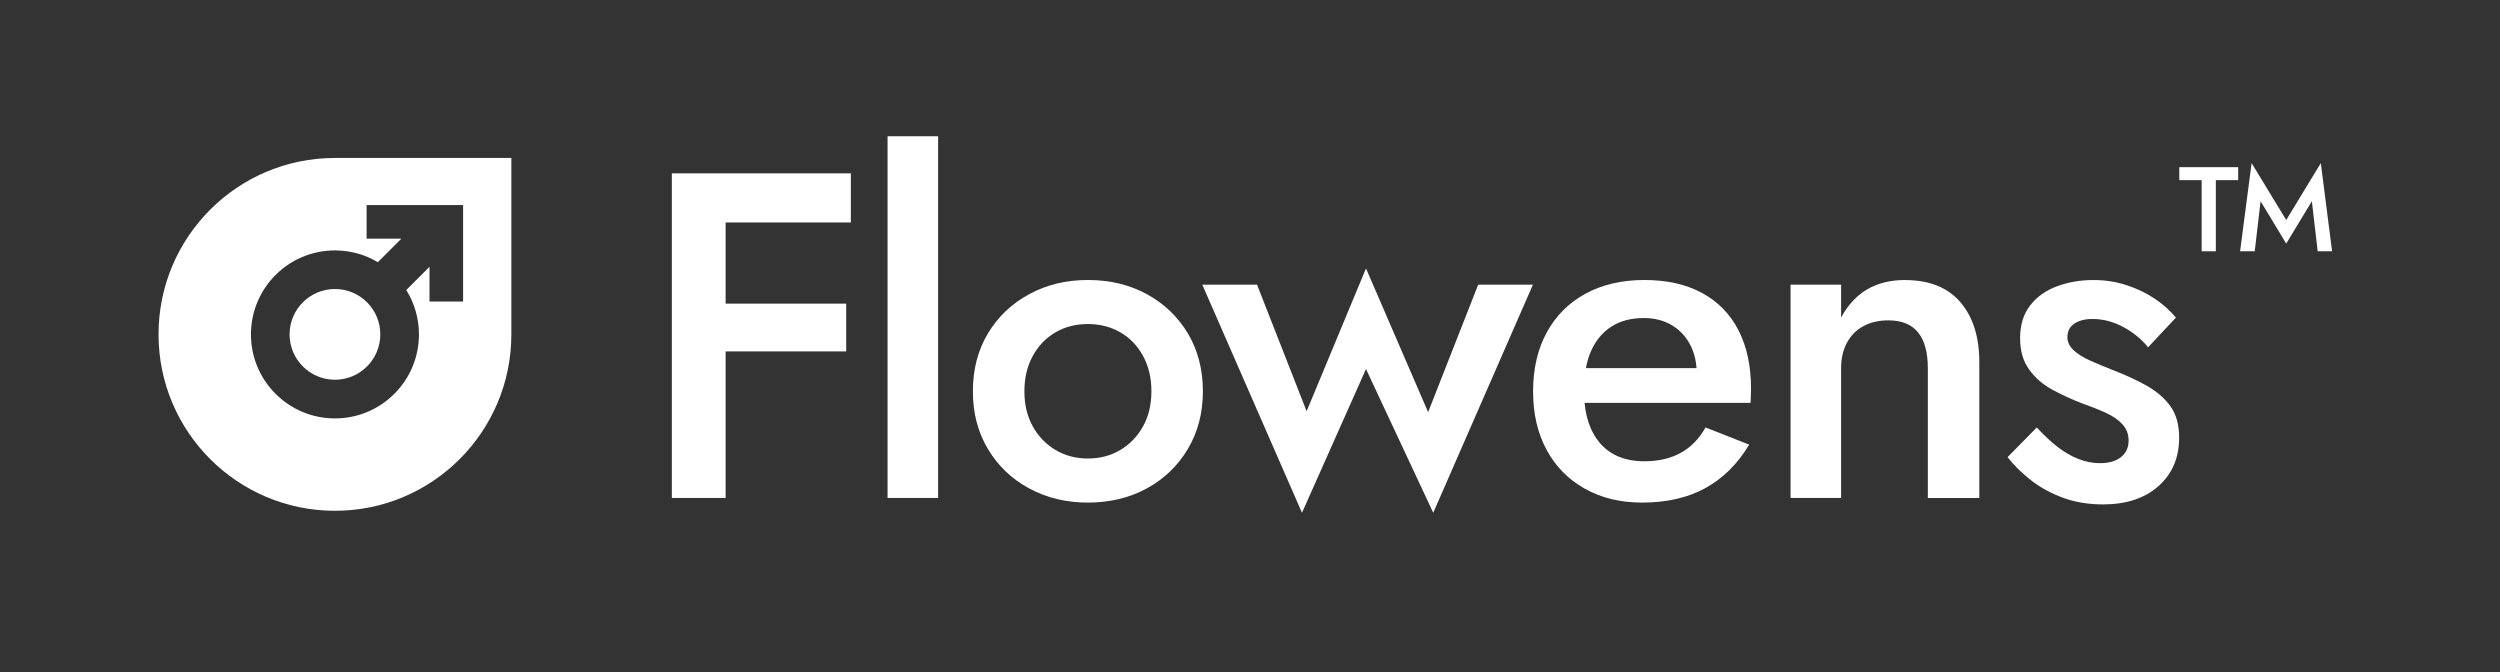<?xml version="1.0" encoding="UTF-8"?>
<svg id="Artwork" xmlns="http://www.w3.org/2000/svg" viewBox="0 0 744 200">
  <rect x="0" y="0" width="744" height="200" fill="#333333" stroke="none"/>
  <defs>
    <style>
      .cls-1 {
        fill: #fff;
      }
    </style>
  </defs>
  <g>
    <circle class="cls-1" cx="99.68" cy="99.51" r="13.5"/>
    <path class="cls-1" d="M99.68,47.01c-28.99,0-52.5,23.5-52.5,52.5s23.51,52.5,52.5,52.5,52.5-23.51,52.5-52.5v-52.5h-52.5ZM137.82,71.02h0v18.72s-10,0-10,0v-10.35l-6.92,6.92c2.39,3.83,3.78,8.36,3.78,13.21,0,13.81-11.19,25-25,25s-25-11.19-25-25,11.19-25,25-25c4.67,0,9.03,1.28,12.77,3.51l7-7h-10.35v-10h28.72v10Z"/>
  </g>
  <g>
    <polygon class="cls-1" points="648.56 53.61 655.21 53.61 655.21 74.78 659.43 74.78 659.43 53.61 666.08 53.61 666.08 49.75 648.56 49.75 648.56 53.61"/>
    <polygon class="cls-1" points="694.03 74.78 690.67 48.54 680.38 65.48 670.08 48.54 666.65 74.78 671.01 74.78 672.75 59.88 680.38 72.49 688.01 59.88 689.74 74.78 694.03 74.78"/>
    <polygon class="cls-1" points="210.02 51.59 199.94 51.59 199.94 148.19 215.95 148.19 215.95 104.58 251.83 104.58 251.83 90.36 215.95 90.36 215.95 66.21 253.21 66.21 253.21 51.59 215.95 51.59 210.02 51.59"/>
    <rect class="cls-1" x="264.14" y="40.55" width="15.04" height="107.64"/>
    <path class="cls-1" d="M341.29,87.54c-5.15-2.81-10.99-4.21-17.53-4.21s-12.26,1.4-17.46,4.21c-5.2,2.81-9.29,6.69-12.28,11.66-2.99,4.97-4.49,10.72-4.49,17.25s1.49,12.17,4.48,17.18c2.99,5.02,7.08,8.92,12.28,11.73,5.2,2.81,11.02,4.21,17.46,4.21s12.37-1.4,17.53-4.21c5.15-2.81,9.22-6.71,12.21-11.73,2.99-5.01,4.49-10.74,4.49-17.18s-1.5-12.28-4.48-17.25c-2.99-4.97-7.06-8.85-12.21-11.66ZM340.18,126.86c-1.66,2.99-3.91,5.34-6.76,7.04-2.85,1.7-6.07,2.55-9.66,2.55s-6.81-.85-9.66-2.55c-2.85-1.7-5.11-4.05-6.76-7.04-1.66-2.99-2.48-6.46-2.48-10.42s.83-7.45,2.48-10.49c1.66-3.04,3.91-5.38,6.76-7.04,2.85-1.66,6.07-2.48,9.66-2.48s6.81.83,9.66,2.48c2.85,1.66,5.11,4,6.76,7.04,1.66,3.04,2.48,6.53,2.48,10.49s-.83,7.43-2.48,10.42Z"/>
    <polygon class="cls-1" points="425.01 122.66 406.52 79.88 388.85 122.38 374.09 84.71 357.8 84.71 387.47 152.6 406.52 109.82 426.53 152.6 456.2 84.71 439.91 84.71 425.01 122.66"/>
    <path class="cls-1" d="M506.55,87.19c-4.74-2.57-10.47-3.86-17.18-3.86s-12.56,1.36-17.53,4.07c-4.97,2.71-8.81,6.55-11.52,11.52-2.71,4.97-4.07,10.81-4.07,17.53s1.33,12.42,4,17.39c2.67,4.97,6.46,8.83,11.38,11.59,4.92,2.76,10.6,4.14,17.04,4.14,7.36,0,13.66-1.45,18.91-4.35s9.57-7.2,12.97-12.9l-12.97-5.11c-1.93,3.4-4.42,5.93-7.45,7.59-3.04,1.66-6.62,2.48-10.76,2.48-3.86,0-7.13-.83-9.8-2.48-2.67-1.66-4.72-4.09-6.14-7.31-.98-2.22-1.6-4.76-1.86-7.59h49.4c0-.37.02-.97.07-1.79.05-.83.07-1.61.07-2.35,0-6.81-1.24-12.63-3.73-17.46s-6.1-8.53-10.83-11.11ZM479.64,97.13c2.62-1.66,5.82-2.48,9.59-2.48,3.13,0,5.86.69,8.21,2.07,2.35,1.38,4.19,3.31,5.52,5.8,1.09,2.04,1.73,4.39,1.93,7.04h-32.93c.36-1.93.89-3.68,1.6-5.24,1.43-3.13,3.45-5.52,6.07-7.18Z"/>
    <path class="cls-1" d="M566.96,83.33c-4.33,0-8.07.92-11.25,2.76-3.17,1.84-5.77,4.65-7.8,8.42v-9.8h-15.04v63.48s15.04,0,15.04,0v-38.64c0-2.85.57-5.36,1.73-7.52,1.15-2.16,2.78-3.82,4.9-4.97,2.12-1.15,4.6-1.72,7.45-1.72,3.95,0,6.9,1.2,8.83,3.59,1.93,2.39,2.9,5.93,2.9,10.63v38.64h15.32v-40.43c0-7.54-1.89-13.5-5.66-17.87-3.77-4.37-9.25-6.55-16.42-6.55Z"/>
    <path class="cls-1" d="M638.86,114.79c-2.95-1.66-6.21-3.17-9.8-4.55-2.58-1.01-4.9-1.98-6.97-2.9-2.07-.92-3.73-1.95-4.97-3.1-1.24-1.15-1.86-2.46-1.86-3.93,0-1.75.69-3.08,2.07-4,1.38-.92,3.17-1.38,5.38-1.38,3.13,0,6.16.78,9.11,2.35,2.94,1.57,5.43,3.59,7.45,6.07l8.28-8.83c-1.75-2.12-3.86-4-6.35-5.66-2.48-1.66-5.27-2.99-8.35-4-3.08-1.01-6.37-1.52-9.87-1.52-3.86,0-7.48.62-10.83,1.86-3.36,1.24-6.03,3.15-8,5.73-1.98,2.58-2.97,5.8-2.97,9.66s.9,6.9,2.69,9.38c1.79,2.48,4.09,4.48,6.9,6,2.81,1.52,5.63,2.83,8.49,3.93,2.85,1.01,5.33,2,7.45,2.97,2.12.97,3.77,2.12,4.97,3.45,1.19,1.33,1.79,2.92,1.79,4.76,0,2.12-.76,3.77-2.28,4.97-1.52,1.2-3.61,1.79-6.28,1.79-2.12,0-4.23-.41-6.35-1.24-2.12-.83-4.19-2.02-6.21-3.59-2.02-1.56-4.09-3.5-6.21-5.8l-8.69,8.83c1.84,2.39,4.14,4.67,6.9,6.83,2.76,2.16,5.93,3.91,9.52,5.24,3.59,1.33,7.59,2,12.01,2,6.9,0,12.4-1.82,16.49-5.45,4.09-3.63,6.14-8.44,6.14-14.42,0-3.86-.88-6.99-2.62-9.38-1.75-2.39-4.09-4.42-7.04-6.07Z"/>
  </g>
</svg>